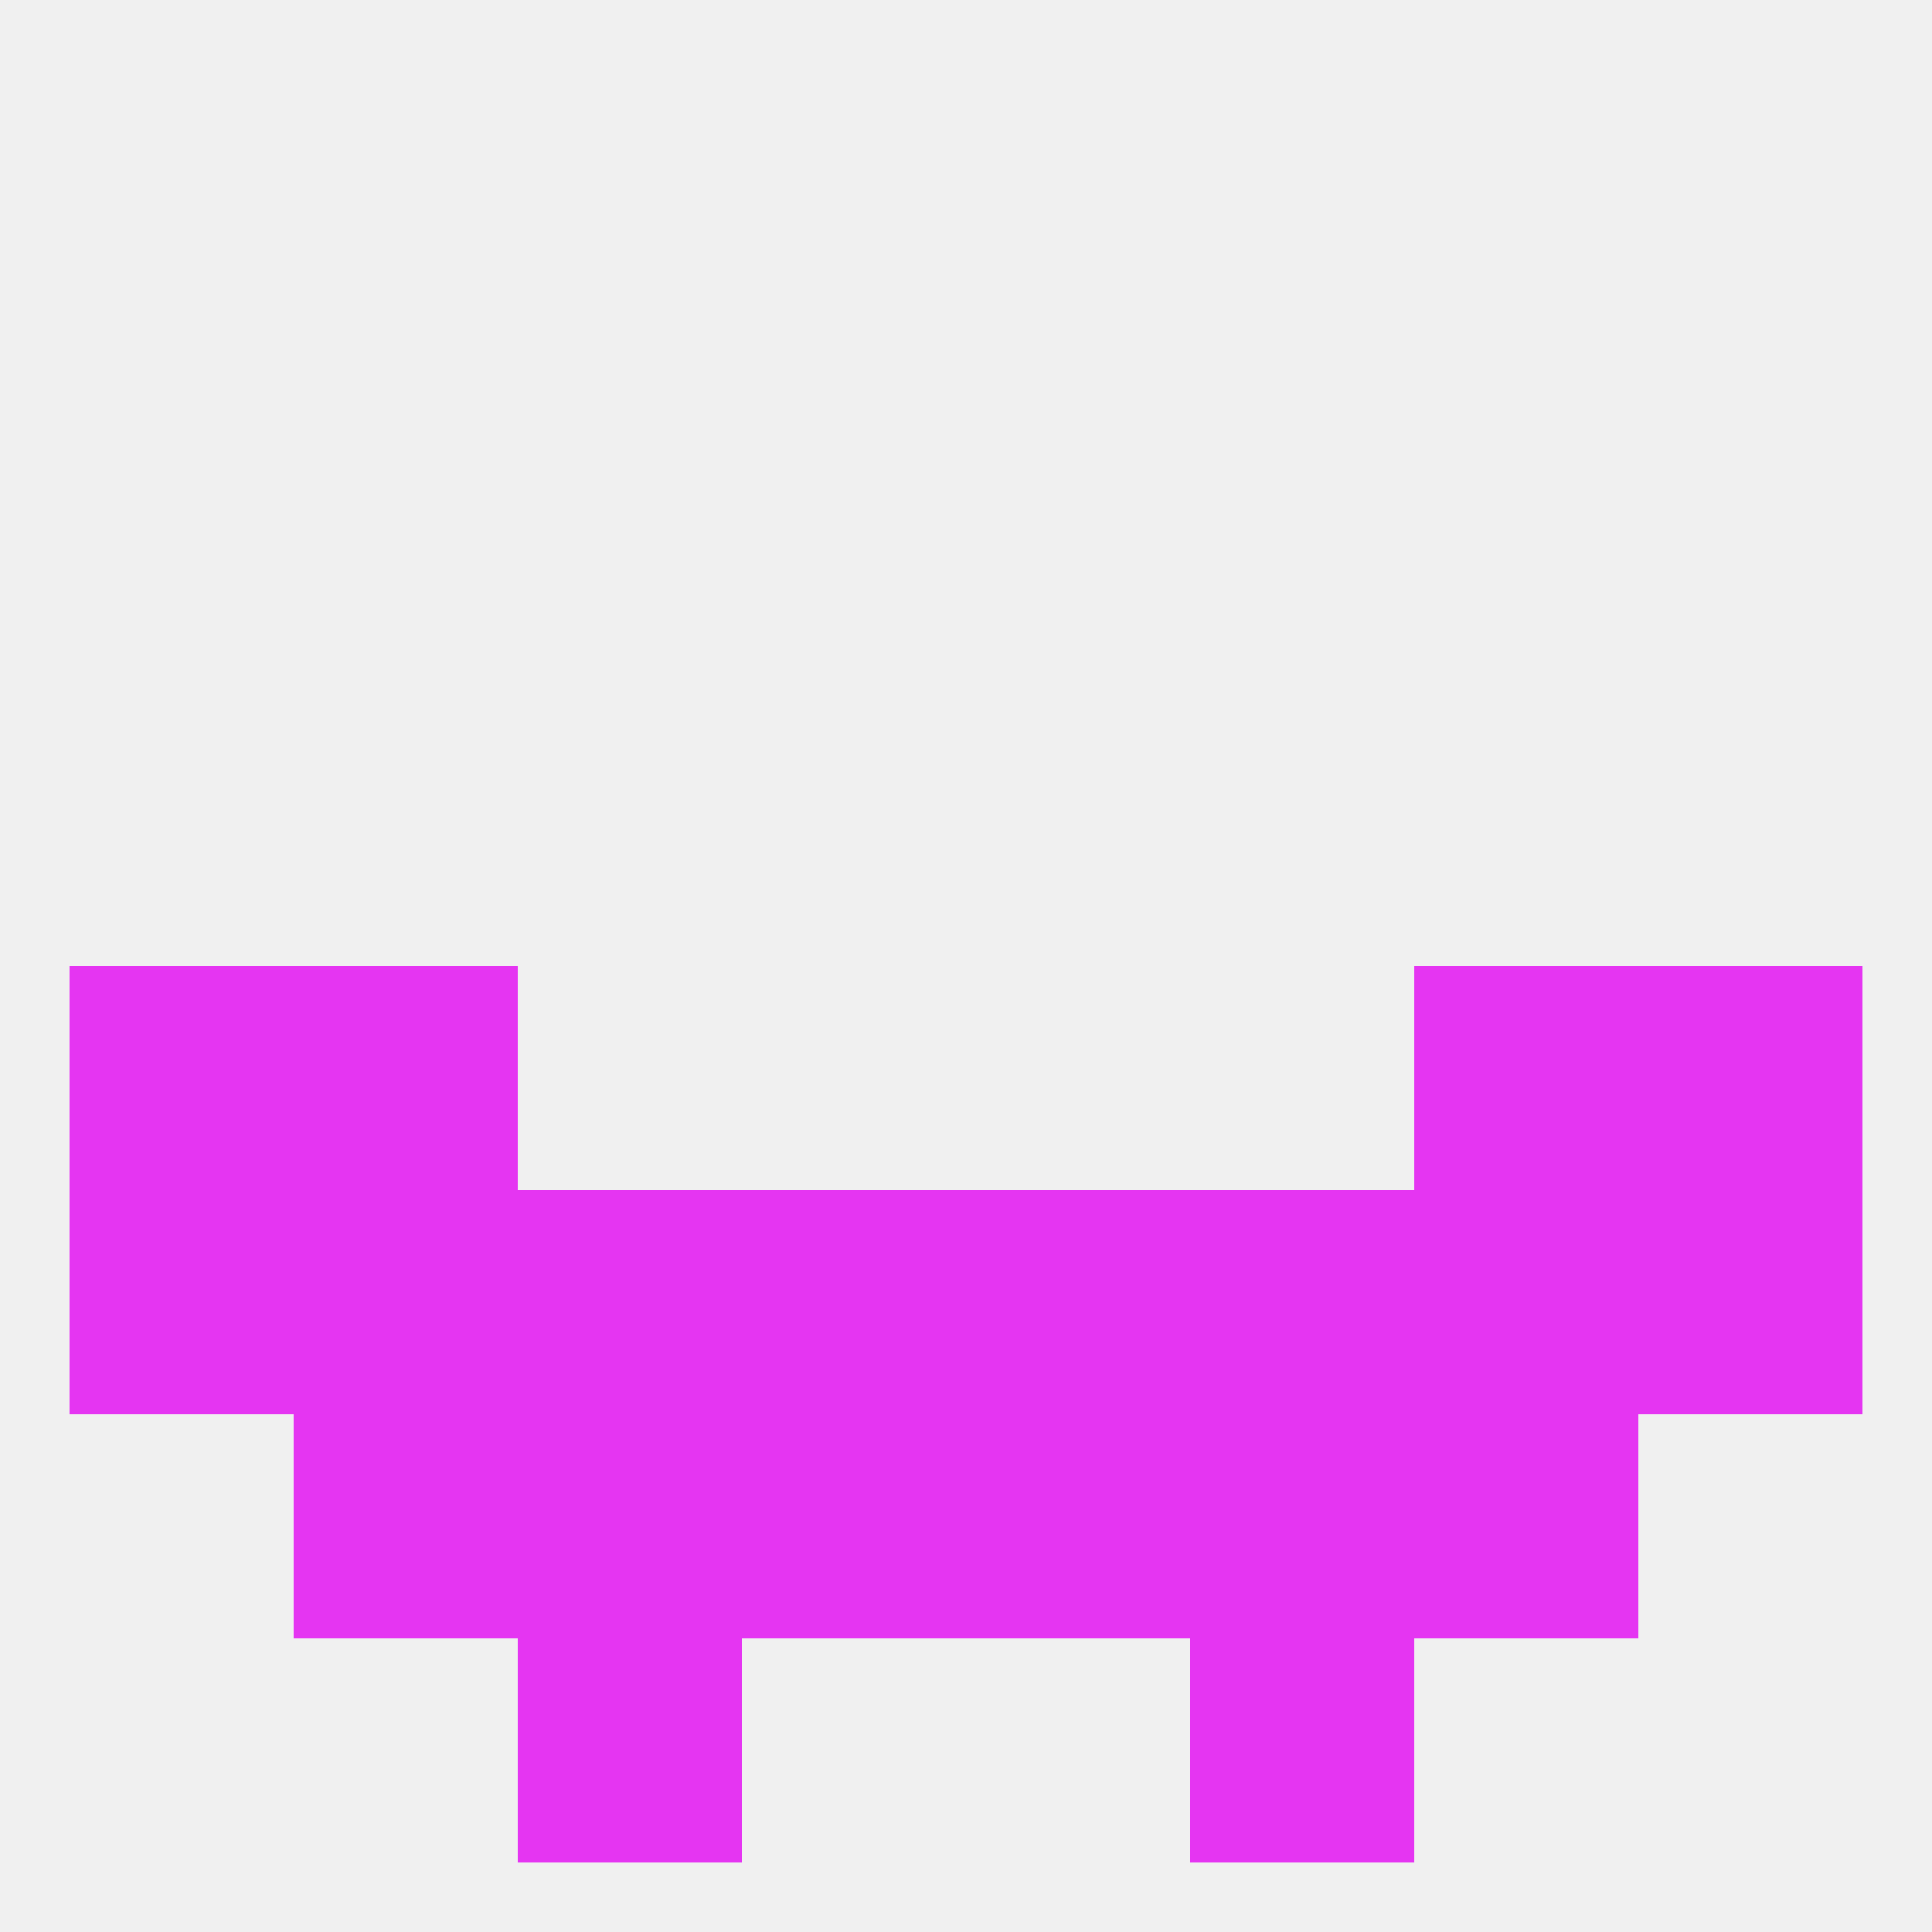 
<!--   <?xml version="1.0"?> -->
<svg version="1.1" baseprofile="full" xmlns="http://www.w3.org/2000/svg" xmlns:xlink="http://www.w3.org/1999/xlink" xmlns:ev="http://www.w3.org/2001/xml-events" width="250" height="250" viewBox="0 0 250 250" >
	<rect width="100%" height="100%" fill="rgba(240,240,240,255)"/>

	<rect x="67" y="212" width="29" height="29" fill="rgba(229,53,242,255)"/>
	<rect x="154" y="212" width="29" height="29" fill="rgba(229,53,242,255)"/>
	<rect x="9" y="125" width="29" height="29" fill="rgba(229,53,242,255)"/>
	<rect x="212" y="125" width="29" height="29" fill="rgba(229,53,242,255)"/>
	<rect x="38" y="125" width="29" height="29" fill="rgba(229,53,242,255)"/>
	<rect x="183" y="125" width="29" height="29" fill="rgba(229,53,242,255)"/>
	<rect x="67" y="154" width="29" height="29" fill="rgba(229,53,242,255)"/>
	<rect x="154" y="154" width="29" height="29" fill="rgba(229,53,242,255)"/>
	<rect x="183" y="154" width="29" height="29" fill="rgba(229,53,242,255)"/>
	<rect x="9" y="154" width="29" height="29" fill="rgba(229,53,242,255)"/>
	<rect x="212" y="154" width="29" height="29" fill="rgba(229,53,242,255)"/>
	<rect x="96" y="154" width="29" height="29" fill="rgba(229,53,242,255)"/>
	<rect x="125" y="154" width="29" height="29" fill="rgba(229,53,242,255)"/>
	<rect x="38" y="154" width="29" height="29" fill="rgba(229,53,242,255)"/>
	<rect x="154" y="183" width="29" height="29" fill="rgba(229,53,242,255)"/>
	<rect x="96" y="183" width="29" height="29" fill="rgba(229,53,242,255)"/>
	<rect x="125" y="183" width="29" height="29" fill="rgba(229,53,242,255)"/>
	<rect x="38" y="183" width="29" height="29" fill="rgba(229,53,242,255)"/>
	<rect x="183" y="183" width="29" height="29" fill="rgba(229,53,242,255)"/>
	<rect x="67" y="183" width="29" height="29" fill="rgba(229,53,242,255)"/>
</svg>
